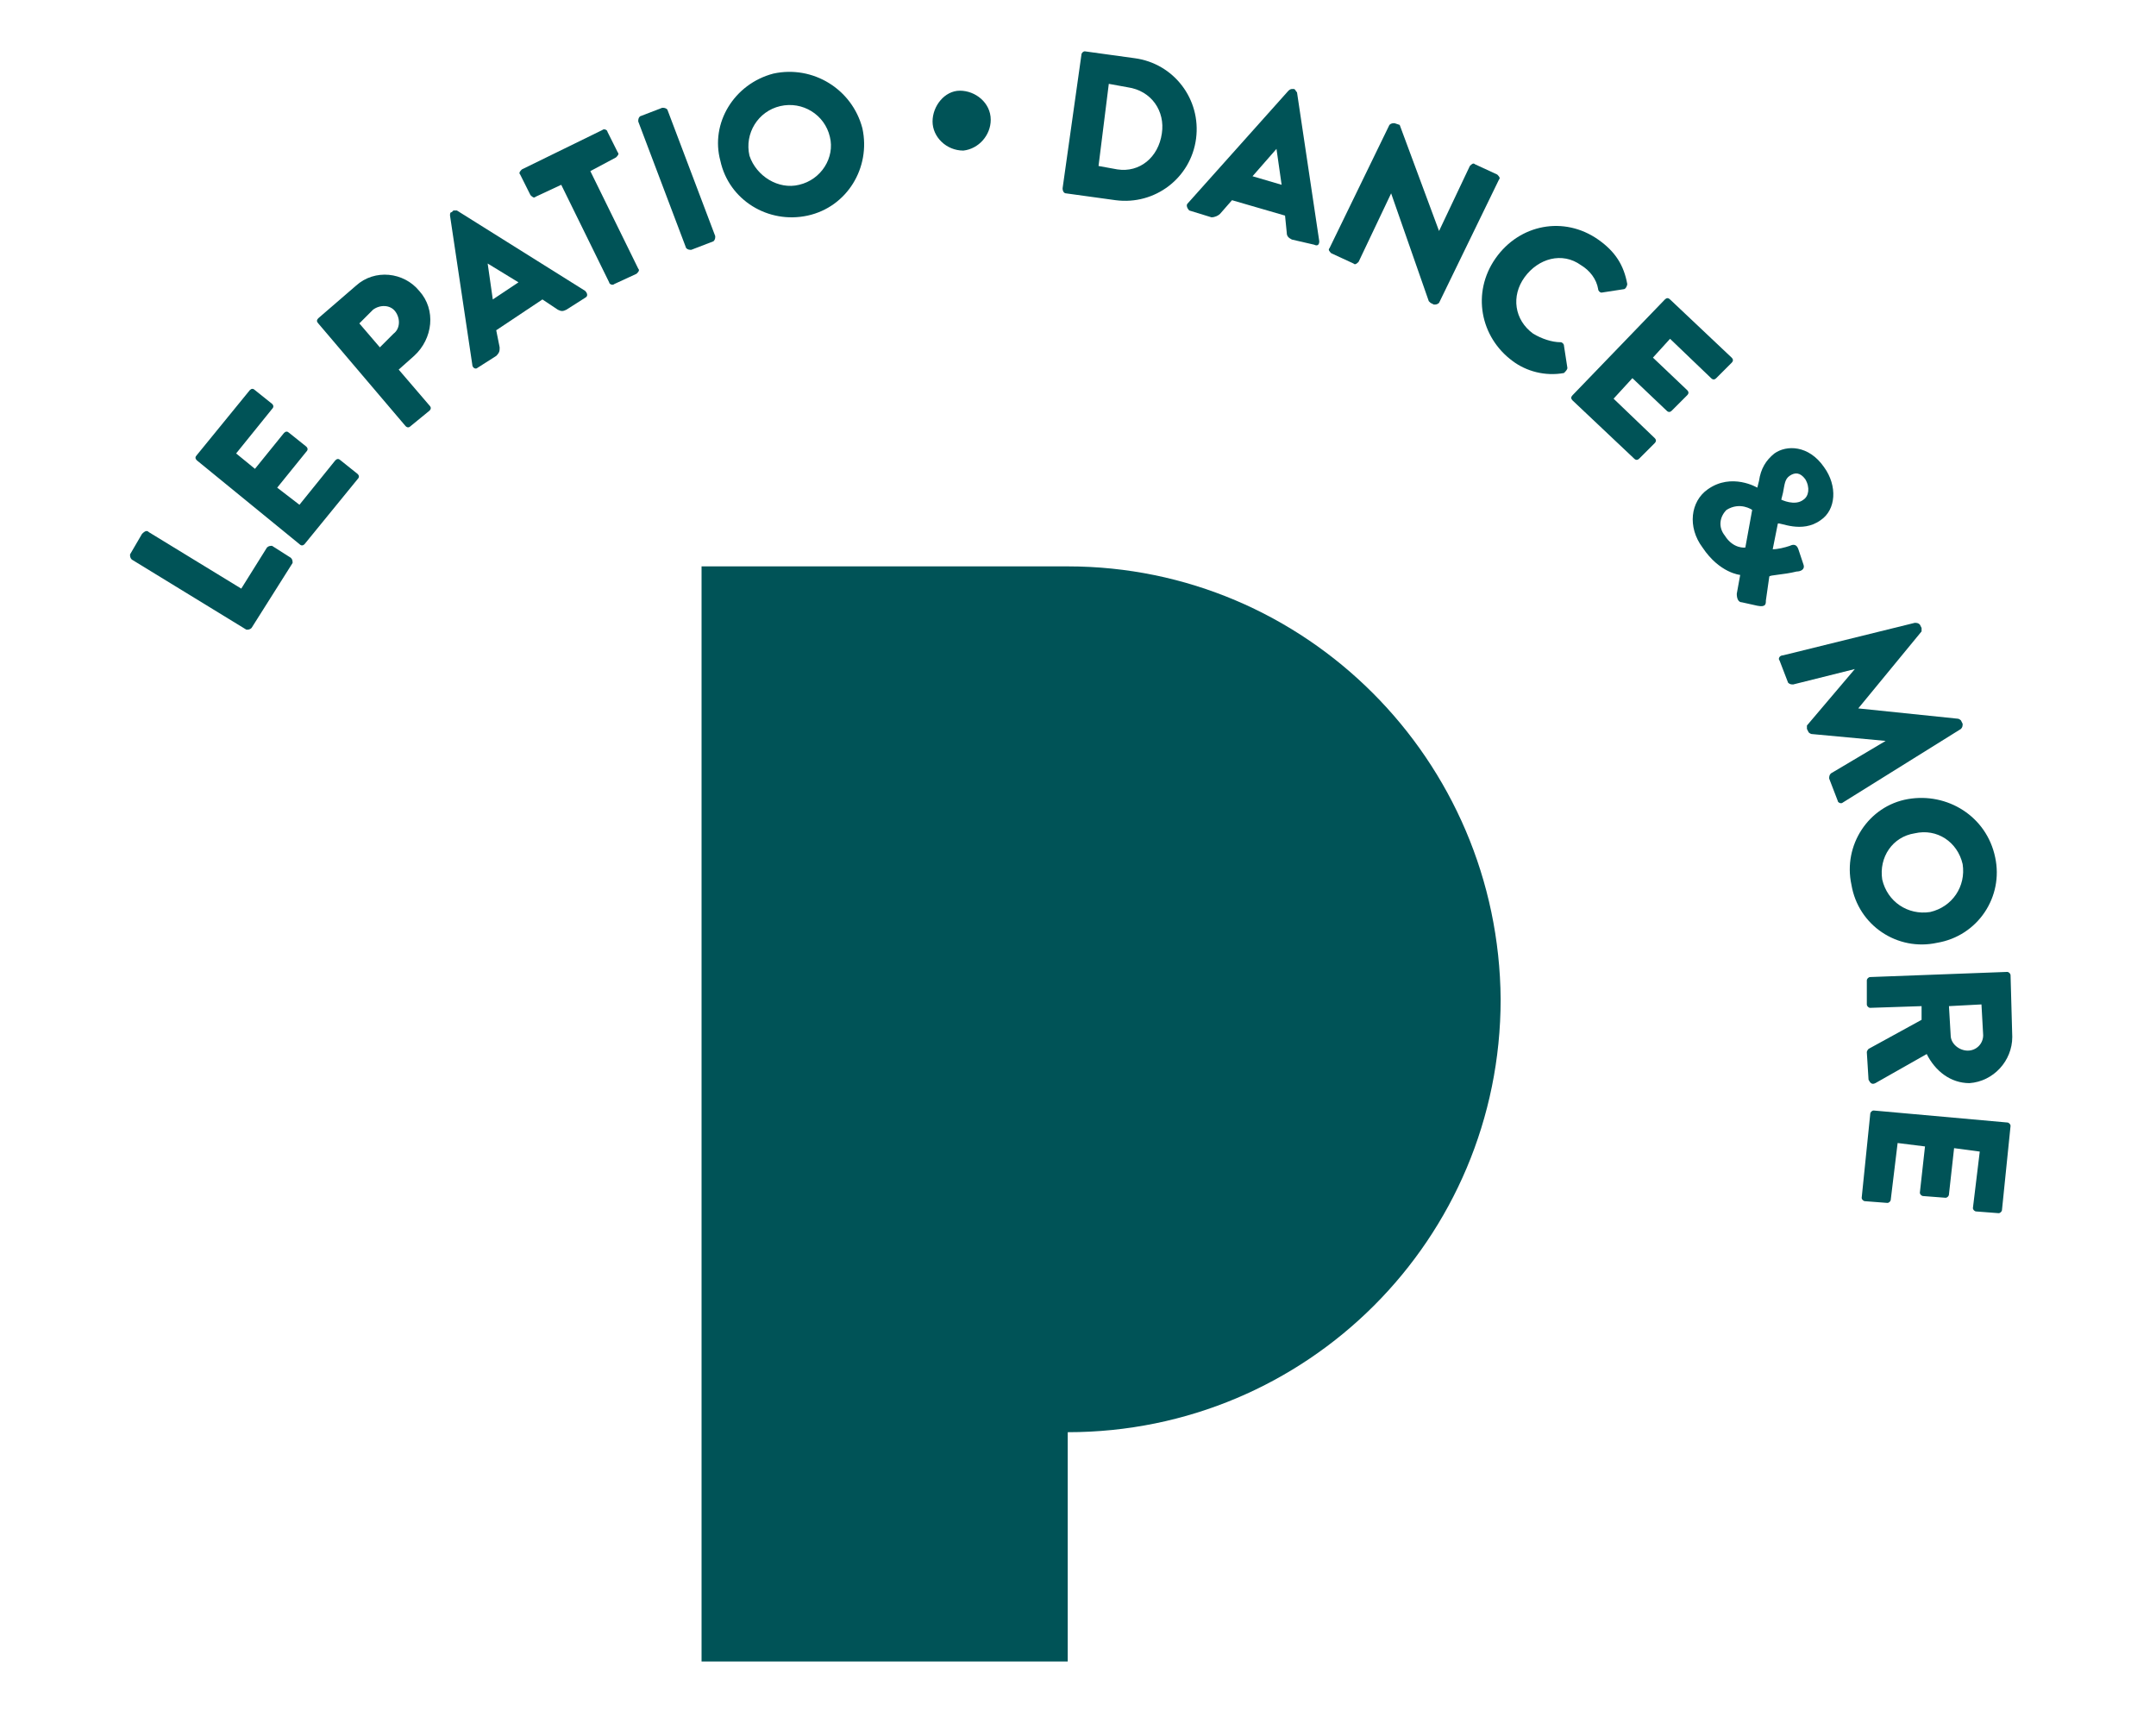 <svg xmlns="http://www.w3.org/2000/svg" xmlns:xlink="http://www.w3.org/1999/xlink" id="Calque_1" x="0px" y="0px" viewBox="0 0 126 100" style="enable-background:new 0 0 126 100;" xml:space="preserve"><style type="text/css">	.st0{fill:#005357;}</style><path class="st0" d="M62.4,33.1L62.4,33.1L62.4,33.1l-21.4,0v64h21.4V83.7h0c14,0,25.3-11.3,25.3-25.3 C87.6,44.4,76.3,33.1,62.4,33.1z"></path><g>	<path class="st0" d="M7.7,32.7c-0.1-0.1-0.1-0.2-0.1-0.3l0.7-1.2C8.5,31,8.6,31,8.7,31.1l5.4,3.3l1.5-2.4c0.1-0.1,0.2-0.1,0.3-0.1  l1.1,0.7c0.1,0.1,0.1,0.2,0.1,0.3l-2.4,3.8c-0.1,0.1-0.2,0.1-0.3,0.1L7.7,32.7z"></path>	<path class="st0" d="M11.5,26.9c-0.1-0.1-0.1-0.2,0-0.3l3.1-3.8c0.1-0.1,0.2-0.1,0.3,0l1,0.8c0.1,0.1,0.1,0.2,0,0.3l-2.1,2.6  l1.1,0.9l1.7-2.1c0.1-0.1,0.2-0.1,0.3,0l1,0.8c0.1,0.1,0.1,0.2,0,0.3l-1.7,2.1l1.3,1l2.1-2.6c0.1-0.1,0.2-0.1,0.3,0l1,0.8  c0.1,0.1,0.1,0.2,0,0.3l-3.1,3.8c-0.1,0.1-0.2,0.1-0.3,0L11.5,26.9z"></path>	<path class="st0" d="M18.6,18.9c-0.1-0.1-0.1-0.2,0-0.3l2.2-1.9c1.1-1,2.8-0.8,3.7,0.3c1,1.1,0.8,2.8-0.3,3.8l-0.9,0.8l1.8,2.1  c0.1,0.1,0.1,0.2,0,0.3L24,24.9c-0.1,0.1-0.2,0.1-0.3,0L18.6,18.9z M23,19.5c0.4-0.3,0.4-0.9,0.1-1.3c-0.3-0.4-0.9-0.4-1.3-0.1  L21,18.9l1.2,1.4L23,19.5z"></path>	<path class="st0" d="M27.6,21.3l-1.3-8.7c0-0.1,0-0.2,0.1-0.2l0.1-0.1c0.1,0,0.2,0,0.2,0l7.5,4.7c0.1,0.1,0.2,0.3,0,0.4l-1.1,0.7  c-0.2,0.1-0.3,0.1-0.5,0l-0.9-0.6l-2.7,1.8l0.2,1c0,0.2,0,0.3-0.2,0.5l-1.1,0.7C27.8,21.6,27.6,21.5,27.6,21.3z M30.3,16.5  l-1.8-1.1l0,0l0.3,2.1L30.3,16.5z"></path>	<path class="st0" d="M32.8,10.8l-1.5,0.7c-0.1,0.1-0.2,0-0.3-0.1l-0.6-1.2c-0.1-0.1,0-0.2,0.1-0.3l4.7-2.3c0.1-0.1,0.3,0,0.3,0.1  l0.6,1.2c0.1,0.1,0,0.2-0.1,0.3L34.5,10l2.8,5.7c0.1,0.1,0,0.2-0.1,0.3l-1.3,0.6c-0.1,0.1-0.3,0-0.3-0.1L32.8,10.8z"></path>	<path class="st0" d="M37.3,7.1c0-0.1,0-0.2,0.1-0.3l1.3-0.5c0.1,0,0.2,0,0.3,0.1l2.8,7.4c0,0.1,0,0.2-0.1,0.3l-1.3,0.5  c-0.1,0-0.2,0-0.3-0.1L37.3,7.1z"></path>	<path class="st0" d="M45.2,4.3c2.3-0.5,4.6,0.9,5.2,3.2c0.5,2.3-0.9,4.6-3.2,5.1c-2.3,0.5-4.6-0.9-5.1-3.2  C41.5,7.2,42.9,4.9,45.2,4.3z M46.7,10.8c1.3-0.3,2.1-1.6,1.8-2.8c-0.3-1.3-1.6-2.1-2.9-1.8c-1.3,0.3-2.1,1.6-1.8,2.9  C44.2,10.3,45.5,11.1,46.7,10.8z"></path>	<path class="st0" d="M54.5,7.1c0-0.9,0.7-1.8,1.6-1.8C57,5.3,57.9,6,57.9,7c0,0.9-0.7,1.7-1.6,1.8C55.3,8.8,54.5,8,54.5,7.1z"></path>	<path class="st0" d="M63.2,3.2c0-0.1,0.1-0.2,0.2-0.2l2.9,0.4c2.3,0.3,3.9,2.4,3.6,4.7c-0.3,2.3-2.4,3.9-4.7,3.6l-2.9-0.4  c-0.1,0-0.2-0.1-0.2-0.3L63.2,3.2z M65.3,9.9c1.3,0.2,2.4-0.7,2.6-2.1c0.2-1.3-0.6-2.5-2-2.7l-1.1-0.2l-0.6,4.8L65.3,9.9z"></path>	<path class="st0" d="M69.4,11.9l5.9-6.6c0.1-0.1,0.2-0.1,0.2-0.1l0.1,0c0.1,0,0.1,0.1,0.2,0.2l1.3,8.7c0,0.2-0.1,0.3-0.3,0.2  L75.5,14c-0.2-0.1-0.3-0.2-0.3-0.4l-0.1-1L72,11.7l-0.7,0.8c-0.1,0.1-0.3,0.2-0.5,0.2l-1.3-0.4C69.4,12.2,69.3,12,69.4,11.9z   M74.9,10.8l-0.3-2.1l0,0l-1.4,1.6L74.9,10.8z"></path>	<path class="st0" d="M81.2,7.3c0.1-0.1,0.2-0.1,0.3-0.1l0.3,0.1l2.3,6.2l0,0l1.8-3.8c0.1-0.1,0.2-0.2,0.3-0.1l1.3,0.6  c0.1,0.1,0.2,0.2,0.1,0.3l-3.5,7.2c-0.1,0.1-0.2,0.1-0.3,0.1l-0.2-0.1c0,0-0.1-0.1-0.1-0.1l-2.2-6.3l0,0l-1.9,4  c-0.1,0.1-0.2,0.2-0.3,0.1l-1.3-0.6c-0.1-0.1-0.2-0.2-0.1-0.3L81.2,7.3z"></path>	<path class="st0" d="M93.4,14c1,0.7,1.5,1.5,1.7,2.6c0,0.1-0.1,0.3-0.2,0.3l-1.3,0.2c-0.1,0-0.2-0.1-0.2-0.2  c-0.1-0.6-0.5-1.1-1-1.4c-1.1-0.8-2.5-0.4-3.3,0.7c-0.8,1.1-0.6,2.5,0.5,3.3c0.5,0.3,1.1,0.5,1.6,0.5c0.1,0,0.2,0.1,0.2,0.2  l0.2,1.3c0,0.1-0.1,0.2-0.2,0.3c-1.1,0.2-2.2-0.1-3-0.7c-1.9-1.4-2.4-4-1-6C88.8,13.1,91.4,12.6,93.4,14z"></path>	<path class="st0" d="M97.3,17.5c0.1-0.1,0.2-0.1,0.3,0l3.6,3.4c0.1,0.1,0.1,0.2,0,0.3l-0.9,0.9c-0.1,0.1-0.2,0.1-0.3,0l-2.4-2.3  l-1,1.1l2,1.9c0.1,0.1,0.1,0.2,0,0.3l-0.9,0.9c-0.1,0.1-0.2,0.1-0.3,0l-2-1.9l-1.1,1.2l2.4,2.3c0.1,0.1,0.1,0.2,0,0.3l-0.9,0.9  c-0.1,0.1-0.2,0.1-0.3,0l-3.6-3.4c-0.1-0.1-0.1-0.2,0-0.3L97.3,17.5z"></path>	<path class="st0" d="M102.7,28.5L102.7,28.5l0.1-0.4c0.1-0.7,0.4-1.2,0.9-1.6c0.7-0.5,2-0.5,2.9,0.8c0.8,1.1,0.7,2.5-0.2,3.1  c-1.1,0.8-2.4,0.1-2.5,0.2l-0.3,1.5c0.3,0,0.7-0.1,1-0.2c0.2-0.1,0.4-0.1,0.5,0.2l0.3,0.9c0.1,0.3-0.2,0.4-0.4,0.4  c-0.8,0.2-1.6,0.2-1.6,0.3l-0.2,1.4c0,0.2,0,0.4-0.5,0.3l-0.9-0.2c-0.2,0-0.3-0.2-0.3-0.5l0.2-1.1c0,0-1.2-0.1-2.2-1.6  c-0.9-1.2-0.7-2.7,0.3-3.4C101.2,27.6,102.7,28.5,102.7,28.5z M100.8,31.3c0.5,0.8,1.2,0.7,1.2,0.7l0.4-2.2c0,0-0.7-0.5-1.5,0  C100.5,30.2,100.4,30.8,100.8,31.3z M105.4,29.2c0.3-0.2,0.4-0.7,0.1-1.2c-0.3-0.4-0.6-0.4-0.9-0.2c-0.3,0.2-0.3,0.5-0.4,1  l-0.1,0.4C104.1,29.2,104.9,29.6,105.4,29.2z"></path>	<path class="st0" d="M111.9,36.4c0.1,0,0.2,0,0.3,0.1l0.1,0.2c0,0.1,0,0.2,0,0.2l-3.7,4.5l0,0l5.8,0.6c0.1,0,0.2,0.1,0.2,0.1  l0.1,0.2c0,0.1,0,0.2-0.1,0.3l-6.9,4.3c-0.1,0.1-0.3,0-0.3-0.1l-0.5-1.3c0-0.1,0-0.2,0.1-0.3l3.2-1.9l0,0l-4.3-0.4  c-0.1,0-0.2-0.1-0.2-0.1l-0.1-0.2c0-0.1,0-0.2,0-0.2l2.8-3.3l0,0l-3.6,0.9c-0.1,0-0.2,0-0.3-0.1l-0.5-1.3c-0.1-0.1,0-0.3,0.2-0.3  L111.9,36.4z"></path>	<path class="st0" d="M116.6,50.1c0.5,2.3-1,4.6-3.4,5c-2.3,0.5-4.6-1-5-3.4c-0.5-2.3,1-4.6,3.3-5C113.8,46.3,116.1,47.7,116.6,50.1  z M110,51.4c0.3,1.3,1.5,2.1,2.8,1.9c1.3-0.3,2.1-1.5,1.9-2.8c-0.3-1.3-1.5-2.1-2.8-1.8C110.6,48.9,109.8,50.1,110,51.4z"></path>	<path class="st0" d="M117.3,56.8c0.1,0,0.2,0.1,0.2,0.2l0.1,3.6c0,1.4-1.1,2.6-2.5,2.7c-1.1,0-2-0.7-2.5-1.7l-3,1.7  c-0.2,0.1-0.3,0-0.4-0.2l-0.1-1.6c0-0.1,0.1-0.2,0.1-0.2l3.1-1.7l0-0.8l-3,0.1c-0.1,0-0.2-0.1-0.2-0.2l0-1.4c0-0.1,0.1-0.2,0.2-0.2  L117.3,56.8z M114,60.5c0,0.5,0.5,0.9,1,0.9c0.5,0,0.9-0.4,0.9-0.9l-0.1-1.8l-1.9,0.1L114,60.5z"></path>	<path class="st0" d="M117.3,65.6c0.1,0,0.2,0.1,0.2,0.2l-0.5,4.9c0,0.1-0.1,0.2-0.2,0.2l-1.3-0.1c-0.1,0-0.2-0.1-0.2-0.2l0.4-3.3  l-1.5-0.2l-0.3,2.7c0,0.1-0.1,0.2-0.2,0.2l-1.3-0.1c-0.1,0-0.2-0.1-0.2-0.2l0.3-2.7l-1.6-0.2l-0.4,3.3c0,0.1-0.1,0.2-0.2,0.2  l-1.3-0.1c-0.1,0-0.2-0.1-0.2-0.2l0.5-4.9c0-0.1,0.1-0.2,0.2-0.2L117.3,65.6z"></path></g></svg>